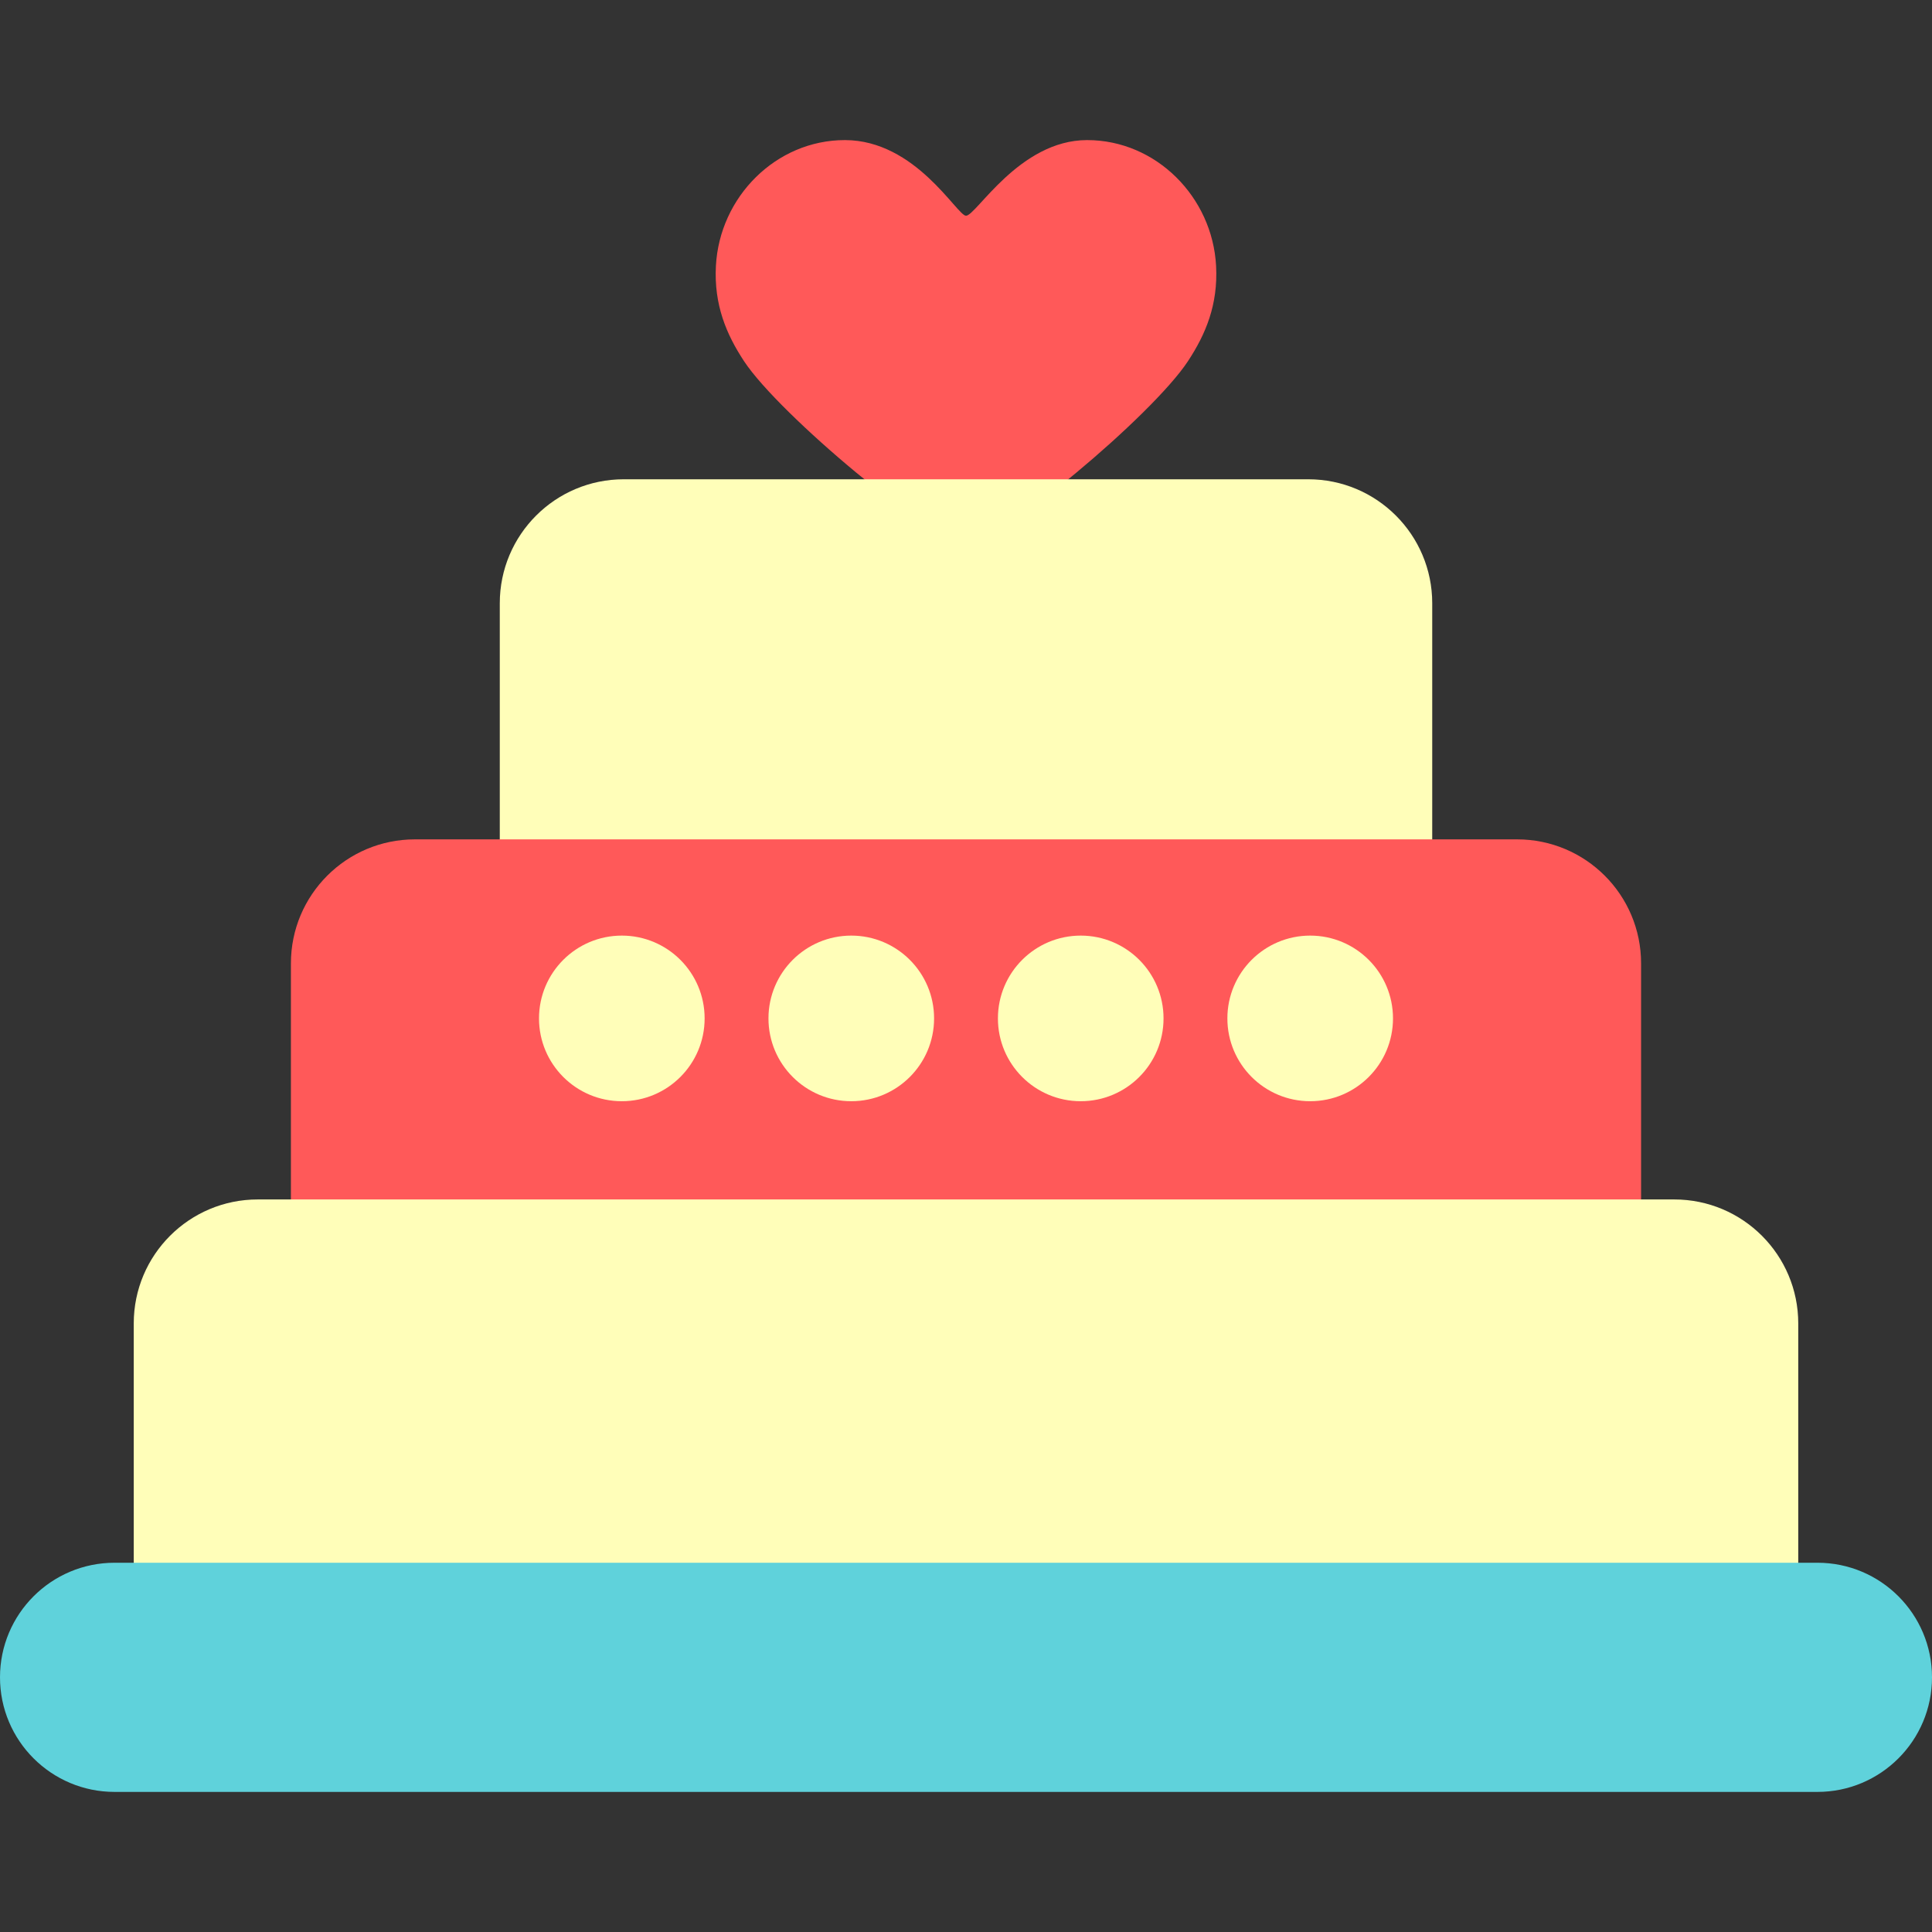 <?xml version="1.0" encoding="iso-8859-1"?>
<!-- Uploaded to: SVG Repo, www.svgrepo.com, Generator: SVG Repo Mixer Tools -->
<svg height="800px" width="800px" version="1.1" id="Layer_1" xmlns="http://www.w3.org/2000/svg" xmlns:xlink="http://www.w3.org/1999/xlink" 
	 viewBox="0 0 368.418 368.418" xml:space="preserve">
<rect x="0" y="0" width="368.418" height="368.418" fill="#333333" stroke="none"/>
<g id="XMLID_1146_">
	<path id="XMLID_1147_" style="fill:#FF5959;" d="M207.304,26.714c-12.941,0-21.152,14.427-23.095,14.427
		c-1.699,0-9.573-14.427-23.095-14.427c-13.152,0-23.892,10.847-24.595,23.982c-0.396,7.42,1.995,13.066,5.366,18.181
		c6.733,10.218,36.176,34.817,42.367,34.817c6.325,0,35.502-24.51,42.28-34.817c3.379-5.138,5.763-10.761,5.366-18.181
		C231.196,37.561,220.457,26.714,207.304,26.714"/>
	<g id="XMLID_1150_">
		<path id="XMLID_1149_" style="fill:#FFFEB9;" d="M273.114,173.864H95.305v-58.826c0-13.057,10.585-23.643,23.643-23.643h130.524
			c13.057,0,23.643,10.585,23.643,23.643L273.114,173.864L273.114,173.864z"/>
	</g>
	<g id="XMLID_1153_">
		<path id="XMLID_1152_" style="fill:#FF5959;" d="M312.943,242.53H55.476v-58.826c0-13.057,10.585-23.643,23.643-23.643H289.3
			c13.057,0,23.642,10.585,23.642,23.643v58.826H312.943z"/>
	</g>
	<g id="XMLID_1156_">
		<path id="XMLID_1155_" style="fill:#FFFEB9;" d="M342.913,311.196H25.505V252.37c0-13.057,10.585-23.643,23.643-23.643h270.123
			c13.057,0,23.642,10.585,23.642,23.643V311.196z"/>
	</g>
	<g id="XMLID_1159_">
		<path id="XMLID_1158_" style="fill:#5FD2DB;" d="M346.568,341.704H21.851C9.783,341.704,0,331.922,0,319.854l0,0
			c0-12.068,9.783-21.851,21.851-21.851h324.716c12.068,0,21.851,9.783,21.851,21.851l0,0
			C368.419,331.922,358.636,341.704,346.568,341.704z"/>
	</g>
	<g id="XMLID_1160_">
		<circle id="XMLID_1161_" style="fill:#FFFEB9;" cx="162.332" cy="194.204" r="15.791"/>
		<circle id="XMLID_1162_" style="fill:#FFFEB9;" cx="118.576" cy="194.204" r="15.791"/>
		<circle id="XMLID_1163_" style="fill:#FFFEB9;" cx="206.087" cy="194.204" r="15.791"/>
		<circle id="XMLID_1164_" style="fill:#FFFEB9;" cx="249.843" cy="194.204" r="15.791"/>
	</g>
</g>
</svg>